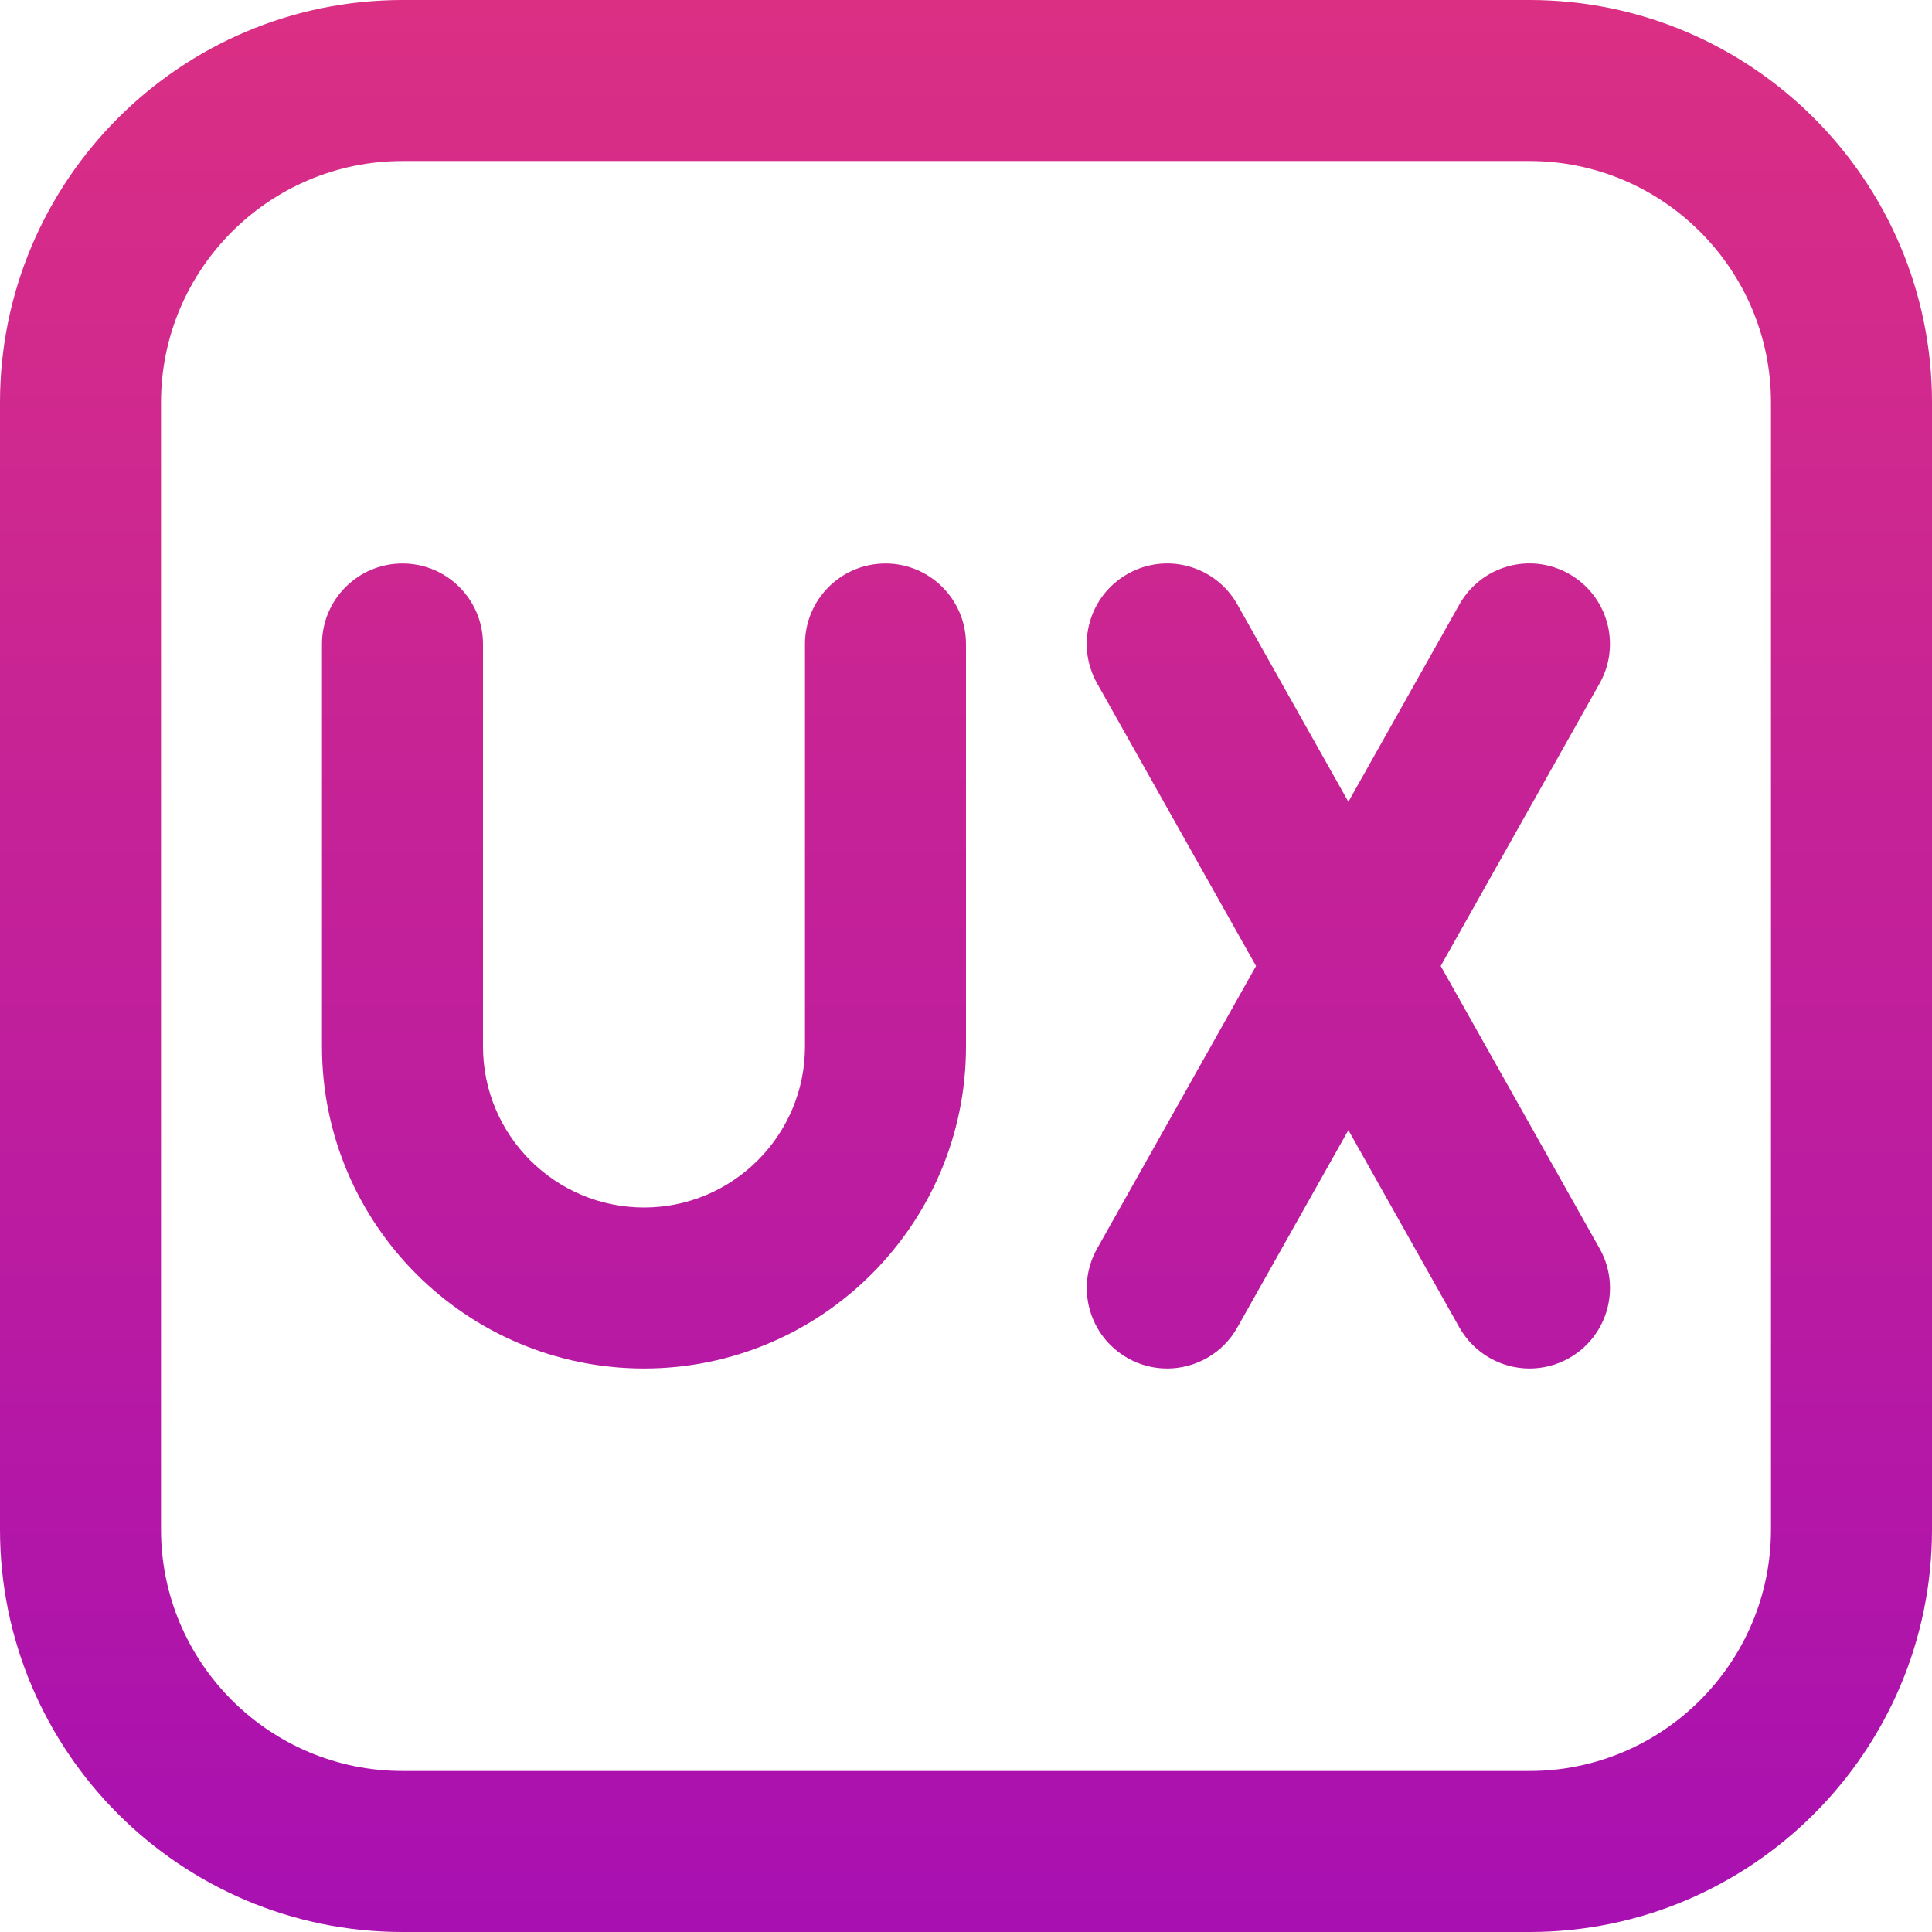 <svg xmlns="http://www.w3.org/2000/svg" width="41" height="41" viewBox="0 0 41 41" fill="none"><path d="M32.458 0H8.542C3.832 0 0 3.832 0 8.542V32.458C0 37.168 3.832 41 8.542 41H32.458C37.168 41 41 37.168 41 32.458V8.542C41 3.832 37.168 0 32.458 0ZM37.583 32.458C37.583 35.284 35.284 37.583 32.458 37.583H8.542C5.716 37.583 3.417 35.284 3.417 32.458V8.542C3.417 5.716 5.716 3.417 8.542 3.417H32.458C35.284 3.417 37.583 5.716 37.583 8.542V32.458ZM20.5 13.667V22.208C20.5 25.977 17.435 29.042 13.667 29.042C9.898 29.042 6.833 25.977 6.833 22.208V13.667C6.833 12.724 7.597 11.958 8.542 11.958C9.486 11.958 10.25 12.724 10.25 13.667V22.208C10.25 24.093 11.782 25.625 13.667 25.625C15.551 25.625 17.083 24.093 17.083 22.208V13.667C17.083 12.724 17.847 11.958 18.792 11.958C19.736 11.958 20.5 12.724 20.5 13.667ZM33.946 14.504L30.574 20.5L33.946 26.496C34.409 27.318 34.119 28.36 33.295 28.823C33.031 28.972 32.744 29.042 32.46 29.042C31.862 29.042 31.285 28.727 30.97 28.17L28.615 23.983L26.259 28.17C25.946 28.727 25.367 29.042 24.769 29.042C24.485 29.042 24.198 28.972 23.934 28.823C23.112 28.36 22.82 27.32 23.283 26.496L26.655 20.5L23.283 14.504C22.82 13.682 23.11 12.64 23.934 12.177C24.757 11.714 25.796 12.006 26.259 12.828L28.615 17.015L30.97 12.828C31.432 12.006 32.47 11.712 33.295 12.177C34.117 12.64 34.409 13.68 33.946 14.504Z" fill="url(#paint0_linear_1643_9)"></path><defs><linearGradient id="paint0_linear_1643_9" x1="20.5" y1="0" x2="20.5" y2="41" gradientUnits="userSpaceOnUse"><stop stop-color="#DB2F84"></stop><stop offset="1" stop-color="#A810B1"></stop></linearGradient></defs></svg>